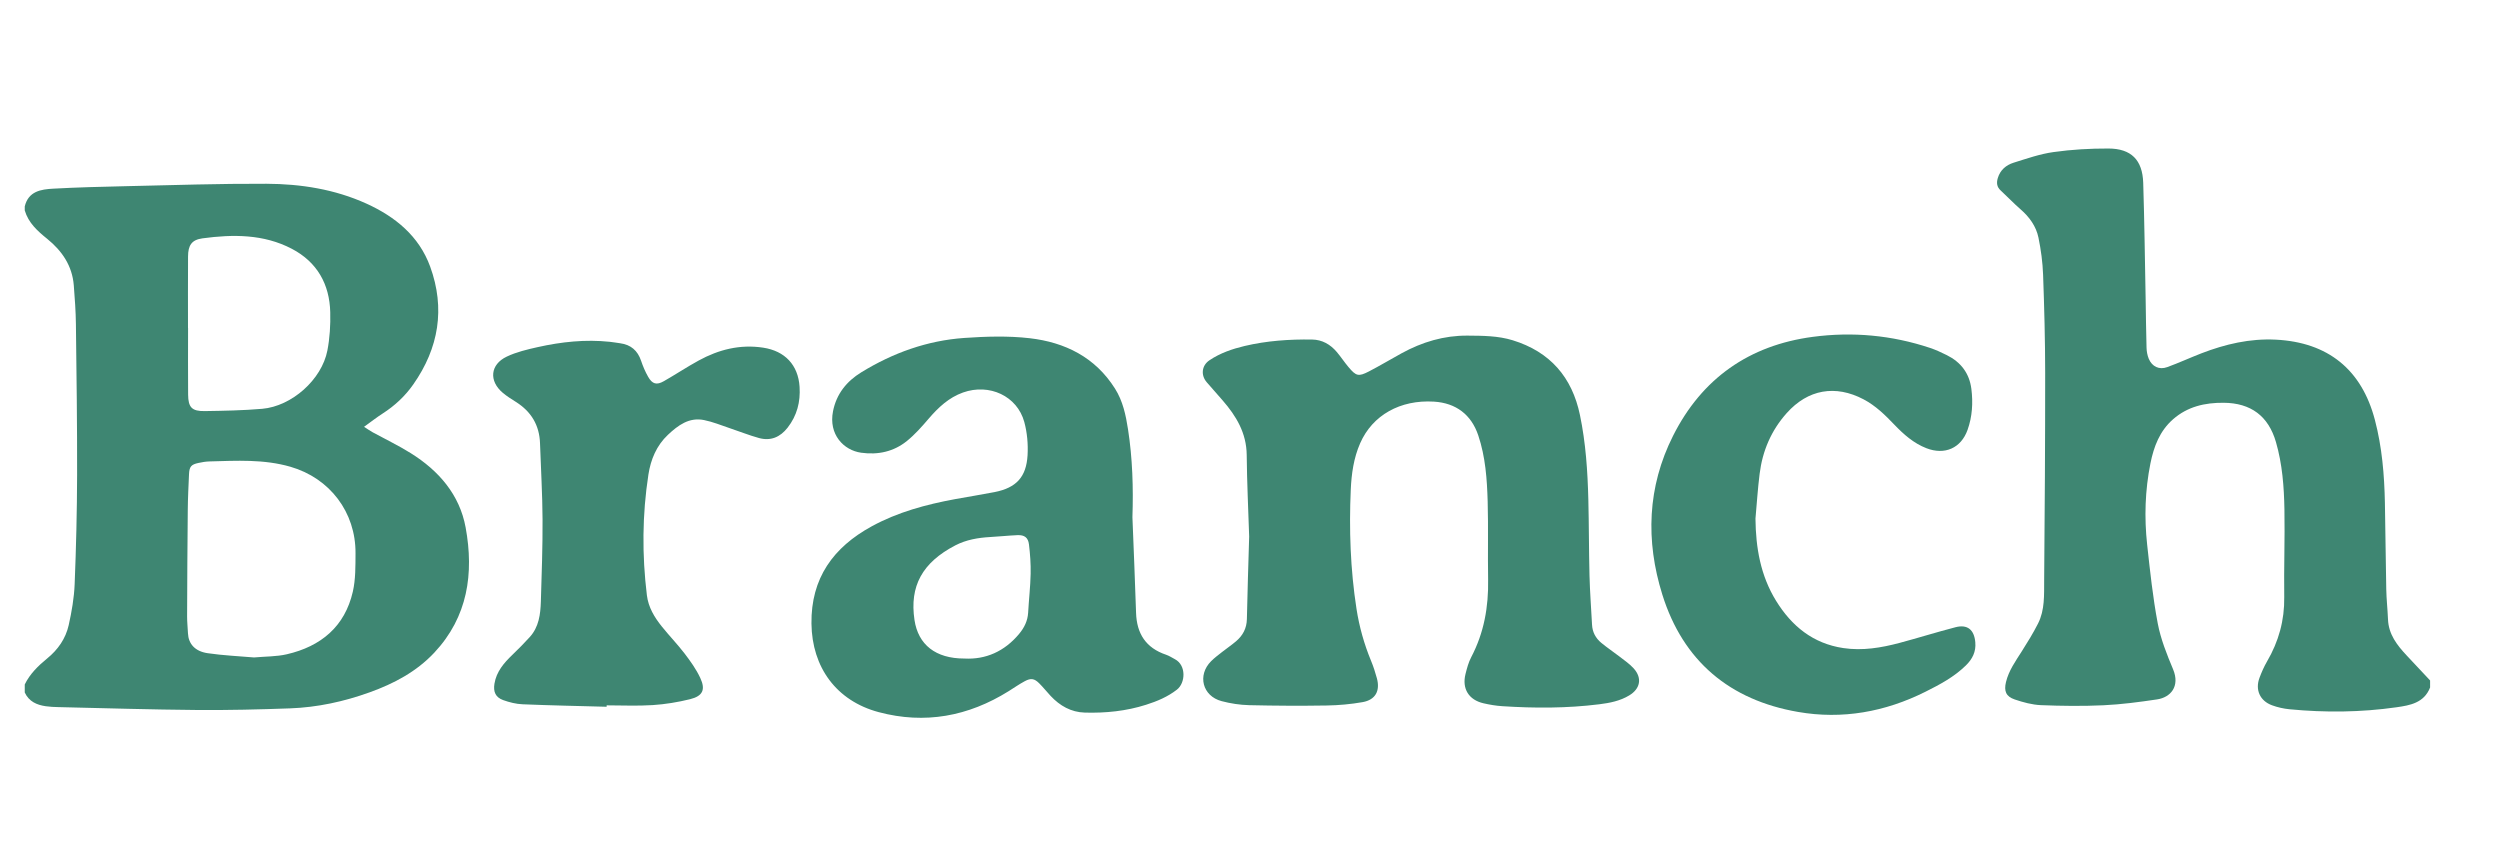 <svg width="101" height="35" viewBox="0 0 101 35" fill="none" xmlns="http://www.w3.org/2000/svg">
<g clip-path="url(#clip0_3395_154900)">
<path d="M1 8.338C1.149 7.726 1.653 7.649 2.15 7.622C3.126 7.568 4.103 7.544 5.08 7.522C6.974 7.48 8.869 7.416 10.763 7.424C12.151 7.43 13.519 7.644 14.8 8.224C15.97 8.755 16.928 9.536 17.379 10.771C17.994 12.462 17.728 14.06 16.697 15.53C16.364 16.006 15.947 16.393 15.458 16.707C15.211 16.866 14.98 17.047 14.707 17.244C14.852 17.335 14.948 17.404 15.052 17.462C15.566 17.743 16.097 17.997 16.593 18.307C17.724 19.013 18.569 19.982 18.812 21.312C19.151 23.165 18.901 24.921 17.547 26.366C16.826 27.136 15.916 27.617 14.934 27.97C13.894 28.345 12.821 28.578 11.716 28.618C10.471 28.663 9.223 28.694 7.976 28.684C6.102 28.668 4.229 28.61 2.355 28.567C2.186 28.564 2.017 28.556 1.851 28.532C1.483 28.48 1.167 28.34 1 27.976V27.652C1.208 27.224 1.542 26.9 1.902 26.605C2.342 26.247 2.654 25.799 2.776 25.254C2.897 24.711 2.994 24.154 3.016 23.599C3.075 22.131 3.111 20.661 3.115 19.192C3.12 17.162 3.092 15.132 3.067 13.102C3.061 12.577 3.022 12.051 2.981 11.527C2.918 10.737 2.508 10.137 1.909 9.651C1.519 9.336 1.148 9.006 1 8.501V8.339L1 8.338ZM10.262 26.561C10.731 26.519 11.171 26.529 11.586 26.433C12.963 26.115 13.931 25.317 14.255 23.901C14.368 23.403 14.36 22.871 14.363 22.354C14.374 20.696 13.328 19.318 11.733 18.857C10.657 18.546 9.556 18.612 8.458 18.642C8.311 18.646 8.163 18.671 8.018 18.703C7.723 18.766 7.65 18.852 7.636 19.158C7.615 19.643 7.59 20.128 7.586 20.614C7.571 22.042 7.564 23.471 7.559 24.899C7.558 25.128 7.584 25.357 7.594 25.585C7.613 26.006 7.872 26.313 8.388 26.389C9.019 26.482 9.66 26.508 10.262 26.561ZM7.595 13.257C7.595 13.257 7.597 13.257 7.598 13.257C7.598 14.153 7.592 15.049 7.6 15.945C7.605 16.459 7.754 16.616 8.27 16.608C9.044 16.596 9.82 16.582 10.591 16.516C11.788 16.413 12.998 15.336 13.226 14.162C13.324 13.657 13.355 13.131 13.342 12.616C13.315 11.478 12.809 10.585 11.791 10.052C10.651 9.455 9.414 9.463 8.18 9.629C7.739 9.689 7.599 9.915 7.597 10.367C7.591 11.331 7.595 12.294 7.595 13.258L7.595 13.257Z" fill="#3E8672"></path>
<path d="M98.176 27.774C97.931 28.398 97.368 28.496 96.811 28.575C95.377 28.78 93.936 28.793 92.495 28.654C92.256 28.63 92.013 28.576 91.788 28.493C91.3 28.313 91.102 27.867 91.284 27.382C91.369 27.156 91.467 26.931 91.588 26.723C92.058 25.918 92.297 25.061 92.283 24.122C92.267 22.942 92.312 21.762 92.291 20.582C92.275 19.666 92.206 18.75 91.949 17.861C91.644 16.808 90.934 16.28 89.836 16.272C89.078 16.266 88.378 16.424 87.791 16.939C87.251 17.412 87.013 18.044 86.877 18.723C86.66 19.808 86.625 20.906 86.745 22.004C86.862 23.068 86.974 24.136 87.173 25.186C87.293 25.82 87.541 26.438 87.792 27.038C88.082 27.732 87.69 28.175 87.145 28.256C86.427 28.363 85.703 28.459 84.978 28.493C84.138 28.532 83.294 28.522 82.453 28.488C82.097 28.473 81.735 28.374 81.394 28.258C81.039 28.138 80.954 27.917 81.042 27.554C81.154 27.092 81.426 26.713 81.676 26.32C81.91 25.952 82.141 25.578 82.338 25.188C82.615 24.64 82.579 24.032 82.584 23.442C82.609 20.649 82.626 17.856 82.625 15.063C82.624 13.742 82.589 12.42 82.541 11.1C82.523 10.598 82.455 10.093 82.354 9.601C82.26 9.143 81.99 8.769 81.632 8.458C81.353 8.215 81.097 7.945 80.825 7.693C80.669 7.55 80.655 7.386 80.71 7.197C80.807 6.868 81.046 6.669 81.35 6.573C81.883 6.407 82.417 6.219 82.966 6.143C83.697 6.04 84.442 5.998 85.181 6C86.102 6.003 86.557 6.462 86.586 7.388C86.635 8.952 86.654 10.516 86.684 12.081C86.696 12.734 86.701 13.389 86.72 14.043C86.724 14.194 86.752 14.355 86.81 14.494C86.942 14.811 87.231 14.95 87.555 14.832C88.023 14.662 88.476 14.453 88.94 14.273C89.904 13.902 90.895 13.67 91.939 13.722C94.047 13.827 95.411 14.926 95.946 16.966C96.234 18.061 96.327 19.182 96.35 20.31C96.375 21.476 96.38 22.643 96.405 23.809C96.413 24.213 96.459 24.616 96.475 25.02C96.498 25.626 96.839 26.062 97.226 26.477C97.543 26.815 97.86 27.152 98.176 27.49V27.774Z" fill="#3E8672"></path>
<path d="M50.467 21.692C50.433 20.63 50.378 19.505 50.367 18.38C50.358 17.494 49.945 16.809 49.394 16.176C49.181 15.931 48.966 15.689 48.754 15.445C48.505 15.158 48.546 14.767 48.862 14.555C49.293 14.265 49.778 14.098 50.277 13.979C51.175 13.766 52.089 13.704 53.008 13.717C53.419 13.724 53.746 13.914 54.006 14.22C54.171 14.415 54.312 14.631 54.477 14.827C54.786 15.196 54.882 15.224 55.302 15.007C55.751 14.775 56.184 14.513 56.627 14.271C57.457 13.817 58.335 13.552 59.291 13.559C59.906 13.564 60.52 13.564 61.114 13.747C62.621 14.211 63.512 15.237 63.83 16.767C64.065 17.893 64.14 19.037 64.169 20.183C64.195 21.208 64.19 22.234 64.216 23.259C64.233 23.918 64.284 24.577 64.318 25.237C64.333 25.539 64.466 25.784 64.692 25.971C64.925 26.165 65.179 26.332 65.419 26.518C65.62 26.674 65.837 26.82 66.005 27.008C66.35 27.395 66.269 27.824 65.822 28.094C65.45 28.319 65.031 28.401 64.61 28.453C63.307 28.616 62 28.615 60.692 28.53C60.438 28.514 60.182 28.47 59.934 28.413C59.337 28.276 59.058 27.823 59.206 27.231C59.265 26.996 59.328 26.756 59.44 26.544C59.955 25.563 60.139 24.518 60.12 23.42C60.102 22.368 60.131 21.315 60.102 20.263C60.076 19.361 60.013 18.457 59.722 17.59C59.44 16.75 58.822 16.281 57.932 16.226C56.571 16.142 55.447 16.772 54.95 17.908C54.689 18.503 54.6 19.14 54.571 19.781C54.5 21.394 54.555 23.002 54.803 24.601C54.915 25.323 55.111 26.02 55.39 26.696C55.486 26.926 55.562 27.165 55.627 27.404C55.765 27.913 55.567 28.274 55.05 28.366C54.574 28.45 54.087 28.494 53.604 28.502C52.559 28.519 51.514 28.514 50.469 28.489C50.096 28.48 49.715 28.422 49.353 28.326C48.579 28.121 48.365 27.279 48.927 26.714C49.064 26.576 49.223 26.459 49.376 26.338C49.561 26.192 49.758 26.06 49.937 25.907C50.21 25.675 50.366 25.386 50.374 25.012C50.396 23.927 50.433 22.842 50.466 21.691L50.467 21.692Z" fill="#3E8672"></path>
<path d="M45.75 20.897C45.8 22.183 45.856 23.47 45.897 24.757C45.923 25.6 46.295 26.177 47.109 26.451C47.235 26.494 47.35 26.57 47.469 26.633C47.931 26.878 47.896 27.592 47.547 27.862C47.172 28.153 46.747 28.331 46.302 28.472C45.497 28.729 44.667 28.812 43.827 28.789C43.27 28.773 42.821 28.515 42.446 28.116C42.29 27.95 42.147 27.768 41.985 27.607C41.789 27.411 41.649 27.387 41.403 27.519C41.178 27.64 40.967 27.787 40.75 27.923C39.119 28.941 37.365 29.268 35.501 28.771C33.788 28.314 32.804 26.959 32.783 25.195C32.76 23.358 33.665 22.112 35.218 21.263C36.271 20.688 37.414 20.382 38.585 20.165C39.115 20.067 39.648 19.985 40.177 19.881C41.05 19.71 41.463 19.28 41.514 18.388C41.539 17.945 41.498 17.478 41.382 17.051C41.096 15.998 39.97 15.479 38.906 15.857C38.333 16.061 37.912 16.458 37.523 16.909C37.248 17.23 36.965 17.553 36.638 17.817C36.105 18.247 35.471 18.385 34.791 18.29C34.084 18.192 33.468 17.551 33.654 16.613C33.794 15.91 34.207 15.403 34.797 15.041C36.074 14.257 37.46 13.758 38.957 13.653C39.834 13.592 40.729 13.564 41.6 13.664C43.026 13.829 44.247 14.431 45.047 15.701C45.365 16.204 45.483 16.77 45.572 17.344C45.754 18.52 45.79 19.706 45.75 20.895V20.897ZM38.96 26.605C39.819 26.652 40.58 26.321 41.173 25.608C41.38 25.36 41.518 25.083 41.537 24.751C41.566 24.227 41.627 23.704 41.638 23.18C41.646 22.785 41.618 22.386 41.57 21.993C41.536 21.715 41.386 21.608 41.107 21.62C40.738 21.636 40.37 21.676 40.001 21.696C39.512 21.724 39.033 21.806 38.597 22.032C37.255 22.73 36.742 23.684 36.945 25.046C37.094 26.046 37.799 26.606 38.96 26.605Z" fill="#3E8672"></path>
<path d="M70.921 20.952C70.933 22.129 71.126 23.254 71.751 24.269C72.381 25.293 73.245 25.999 74.469 26.182C75.243 26.298 76.001 26.171 76.747 25.972C77.502 25.77 78.247 25.536 79.003 25.34C79.489 25.214 79.757 25.444 79.802 25.945C79.837 26.331 79.685 26.625 79.422 26.883C78.949 27.348 78.371 27.655 77.785 27.948C76.156 28.762 74.431 29.074 72.64 28.762C69.883 28.284 67.999 26.713 67.158 24.022C66.478 21.844 66.553 19.671 67.591 17.608C68.755 15.29 70.666 13.95 73.235 13.609C74.837 13.396 76.424 13.541 77.966 14.053C78.201 14.131 78.429 14.237 78.652 14.348C79.216 14.628 79.562 15.078 79.643 15.709C79.714 16.271 79.681 16.83 79.49 17.366C79.227 18.105 78.569 18.395 77.828 18.108C77.313 17.909 76.909 17.55 76.534 17.159C76.159 16.767 75.776 16.39 75.29 16.134C74.15 15.534 73.042 15.728 72.184 16.688C71.558 17.388 71.204 18.216 71.089 19.142C71.014 19.743 70.975 20.348 70.921 20.952L70.921 20.952Z" fill="#3E8672"></path>
<path d="M24.508 28.553C23.376 28.522 22.244 28.5 21.112 28.453C20.848 28.442 20.578 28.374 20.328 28.284C20.018 28.172 19.922 27.946 19.976 27.62C20.056 27.132 20.358 26.785 20.698 26.457C20.94 26.224 21.178 25.985 21.404 25.735C21.772 25.329 21.835 24.816 21.851 24.299C21.884 23.194 21.925 22.088 21.919 20.983C21.914 19.959 21.851 18.936 21.817 17.912C21.793 17.178 21.461 16.628 20.845 16.239C20.663 16.124 20.478 16.009 20.314 15.871C19.743 15.391 19.801 14.725 20.475 14.406C20.865 14.221 21.3 14.118 21.725 14.023C22.683 13.809 23.653 13.705 24.636 13.809C24.776 13.824 24.916 13.849 25.056 13.868C25.486 13.926 25.761 14.162 25.9 14.576C25.975 14.798 26.068 15.018 26.184 15.221C26.353 15.518 26.526 15.567 26.819 15.4C27.294 15.13 27.749 14.826 28.227 14.565C29.039 14.121 29.898 13.903 30.834 14.046C31.71 14.18 32.247 14.745 32.303 15.629C32.342 16.238 32.199 16.79 31.82 17.277C31.519 17.663 31.133 17.826 30.662 17.696C30.261 17.586 29.874 17.428 29.478 17.297C29.134 17.181 28.794 17.041 28.441 16.97C27.838 16.849 27.392 17.184 26.985 17.566C26.524 17.999 26.29 18.563 26.196 19.171C25.946 20.792 25.935 22.42 26.134 24.048C26.194 24.537 26.439 24.938 26.736 25.309C27.035 25.682 27.37 26.027 27.661 26.407C27.896 26.715 28.127 27.038 28.29 27.387C28.513 27.862 28.392 28.119 27.881 28.247C27.387 28.369 26.876 28.453 26.369 28.486C25.751 28.526 25.129 28.496 24.509 28.496C24.509 28.515 24.509 28.534 24.509 28.553H24.508Z" fill="#3E8672"></path>
</g>
<defs>
<clipPath id="clip0_3395_154900">
<rect width="97.176" height="23" fill="white" transform="translate(1 6)"></rect>
</clipPath>
</defs>
</svg>
